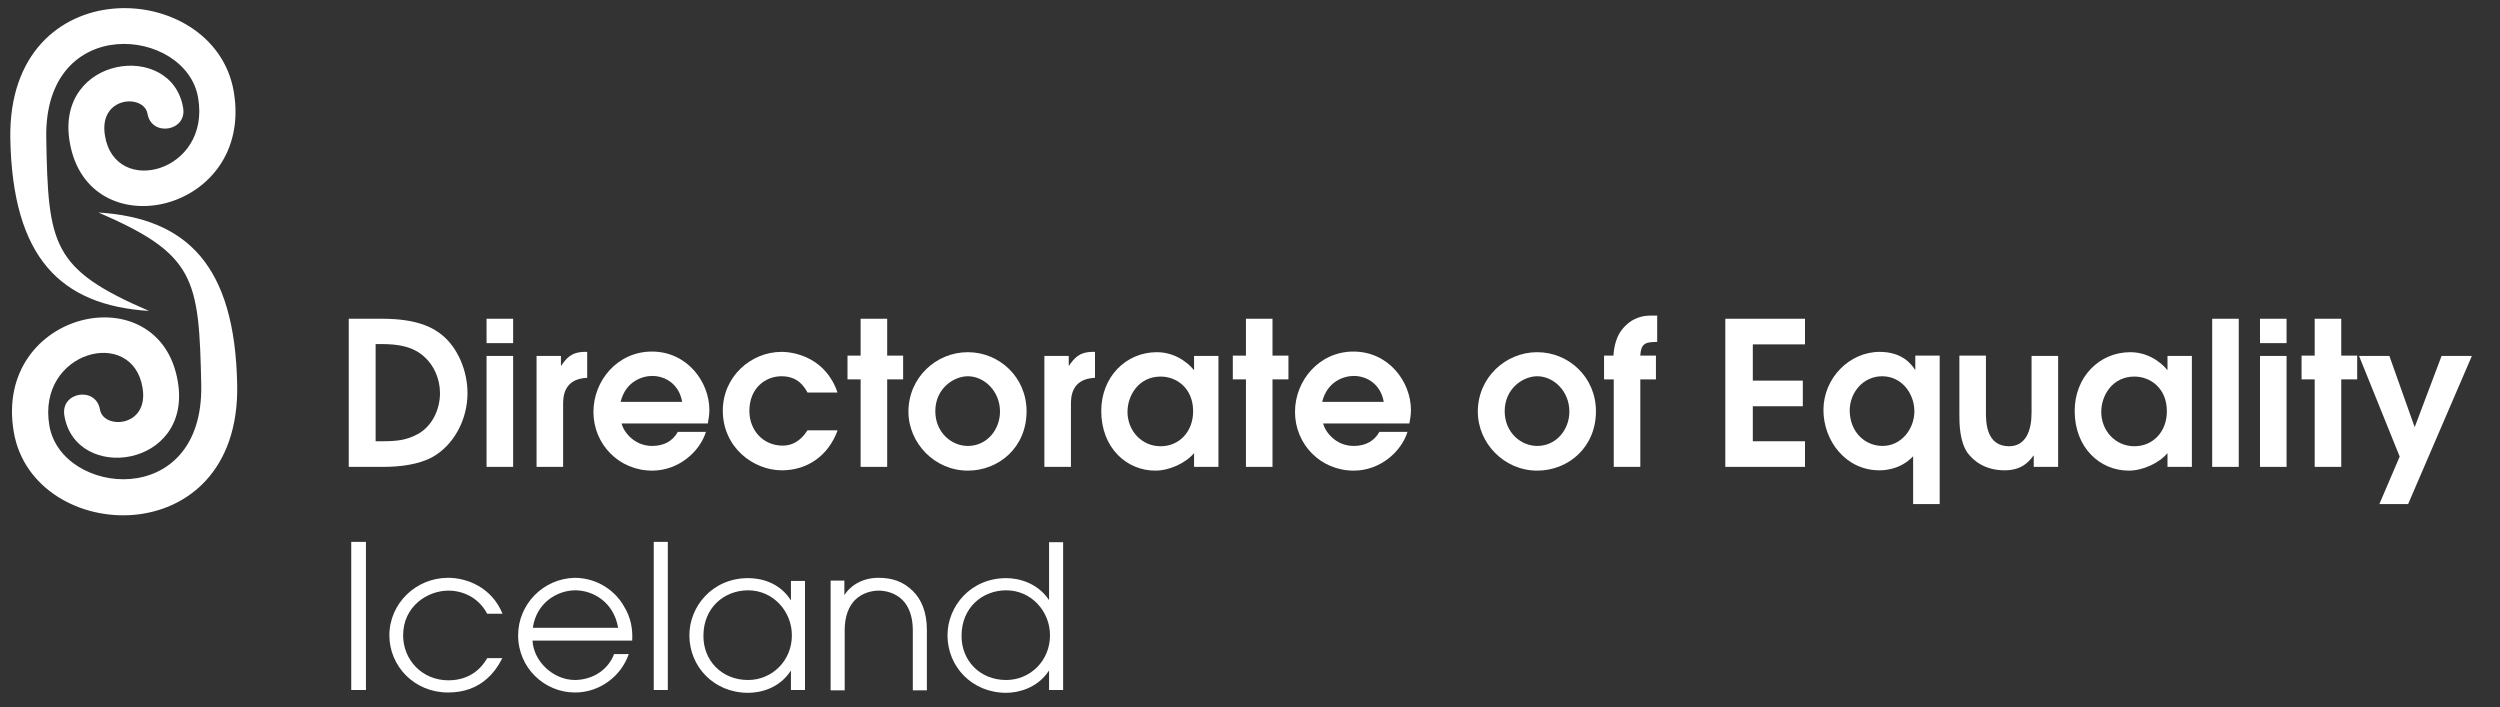 <?xml version="1.0" encoding="utf-8"?>
<!-- Generator: Adobe Illustrator 28.0.0, SVG Export Plug-In . SVG Version: 6.00 Build 0)  -->
<svg version="1.1" id="Layer_1" xmlns="http://www.w3.org/2000/svg" xmlns:xlink="http://www.w3.org/1999/xlink" x="0px" y="0px"
	 viewBox="0 0 800 226.3" style="enable-background:new 0 0 800 226.3;" xml:space="preserve">
<rect x="0" y="0" width="800" height="226.3" fill="#333333" stroke="none"/>
<style type="text/css">
	.st0{fill:#FFFFFF;}
</style>
<g>
	<g>
		<path class="st0" d="M32,131.1c1.1,6.4,15.8,5.7,13.6-7.1c-3.3-19.7-33.9-11.6-29.8,12.2c3.8,22.5,49.3,27.3,48.6-12.9
			C63.7,89,62.5,81.4,31.5,68c28.4,1.8,43.7,17,44.4,55.2c1,54.4-65.3,51.4-71.5,15c-6.6-38.9,46.7-50.8,52.5-16.1
			c4.7,27.6-32.7,32.5-36.3,10.9C19.3,125.4,30.7,123.5,32,131.1"/>
		<path class="st0" d="M47.2,36.4c-1.1-6.4-15.8-5.7-13.6,7.1c3.3,19.7,33.9,11.6,29.8-12.2C59.6,8.7,14.1,3.9,14.8,44.1
			c0.6,34.4,1.8,42,32.9,55.4C19.4,97.7,4,82.5,3.3,44.3c-0.9-54.4,65.3-51.4,71.5-15c6.6,38.9-46.7,50.8-52.5,16.1
			c-4.7-27.6,32.7-32.5,36.3-10.9C59.9,42,48.5,43.9,47.2,36.4"/>
	</g>
	<g>
		<path class="st0" d="M111.5,102h10.8c11.7,0,16.7,3.1,19.5,5.5c4.5,3.8,7.8,10.9,7.8,18.3c0,8.5-4.4,16.7-11.3,20.5
			c-4.4,2.4-10.4,3.1-15.8,3.1h-10.9V102z M120.3,141.2h1.9c4.7,0,7.8-0.3,11.5-2.3c4.7-2.6,7.1-8,7.1-13.1c0-4.6-2-9-5.1-11.7
			c-3.7-3.3-8.3-4-13.8-4h-1.7V141.2z"/>
		<path class="st0" d="M155.7,102h8.5v7.8h-8.5V102z M155.7,113.9h8.5v35.5h-8.5V113.9z"/>
		<path class="st0" d="M171.7,113.9h7.8v3.1h0.1c1.6-2.3,3.2-4.4,7.6-4.4h0.7v8.3c-7.7,0.3-7.7,6.4-7.7,8.5v20h-8.5V113.9z"/>
		<path class="st0" d="M198.9,135.4c0.4,2.3,3.7,7.3,9.8,7.3c3.8,0,6.6-1.6,8.2-4.5h9c-2,6.4-8.8,12.4-17.2,12.4
			c-10.6,0-18.8-8.4-18.8-18.8c0-10,7.7-19.3,18.7-19.3c11.3,0,18.4,9.7,18.4,18.7c0,1.7-0.3,3.1-0.5,4.3H198.9z M218.3,128.6
			c-1-5.7-5.4-8.3-9.6-8.3c-3.1,0-8.5,1.7-10.1,8.3H218.3z"/>
		<path class="st0" d="M268,137.8c-2.9,7.9-9.5,12.7-17.8,12.7c-9.1,0-18.9-7.3-18.9-19.1c0-10.9,9-18.8,18.8-18.8
			c4.5,0,14.2,2.1,17.9,13h-9.6c-1-1.8-3-5.2-8.3-5.2c-5.2,0-10.3,3.8-10.3,11.1c0,6.1,4.3,11.1,10.7,11.1c2.8,0,5.6-1.3,7.9-4.9
			H268z"/>
		<path class="st0" d="M275.4,121.4h-4.2v-7.6h4.2V102h8.5v11.8h5.1v7.6h-5.1v28h-8.5V121.4z"/>
		<path class="st0" d="M290.7,131.7c0-10.8,8.8-19,19-19c10.1,0,18.8,8,18.8,18.9c0,11.7-9,19-18.8,19
			C299.1,150.6,290.7,141.8,290.7,131.7z M320,131.7c0-6.5-5-11.3-10.3-11.3c-4.4,0-10.4,3.8-10.4,11.2c0,6.7,5.1,11.1,10.4,11.1
			C315.9,142.7,320,137.4,320,131.7z"/>
		<path class="st0" d="M334.2,113.9h7.8v3.1h0.1c1.6-2.3,3.2-4.4,7.6-4.4h0.7v8.3c-7.7,0.3-7.7,6.4-7.7,8.5v20h-8.5V113.9z"/>
		<path class="st0" d="M389.9,149.4h-7.8V145c-2.7,3.2-7.9,5.6-12.4,5.6c-9.2,0-17.3-7.3-17.3-19.1c0-10.9,7.9-18.8,17.8-18.8
			c7.2,0,11.5,5.2,11.8,5.7h0.1v-4.5h7.8V149.4z M371.4,120.5c-7,0-10.6,6-10.6,11.3c0,6,4.5,11,10.6,11c5.9,0,10.4-4.6,10.4-11.2
			C381.8,124.2,376.5,120.5,371.4,120.5z"/>
		<path class="st0" d="M398.7,121.4h-4.2v-7.6h4.2V102h8.5v11.8h5.1v7.6h-5.1v28h-8.5V121.4z"/>
		<path class="st0" d="M423.4,135.4c0.4,2.3,3.7,7.3,9.8,7.3c3.8,0,6.6-1.6,8.2-4.5h9c-2,6.4-8.8,12.4-17.2,12.4
			c-10.6,0-18.8-8.4-18.8-18.8c0-10,7.7-19.3,18.7-19.3c11.3,0,18.4,9.7,18.4,18.7c0,1.7-0.3,3.1-0.5,4.3H423.4z M442.8,128.6
			c-1-5.7-5.4-8.3-9.6-8.3c-3.1,0-8.5,1.7-10.1,8.3H442.8z"/>
		<path class="st0" d="M472.9,131.7c0-10.8,8.8-19,19-19c10.1,0,18.8,8,18.8,18.9c0,11.7-9,19-18.8,19
			C481.3,150.6,472.9,141.8,472.9,131.7z M502.2,131.7c0-6.5-5-11.3-10.3-11.3c-4.4,0-10.4,3.8-10.4,11.2c0,6.7,5.1,11.1,10.4,11.1
			C498.1,142.7,502.2,137.4,502.2,131.7z"/>
		<path class="st0" d="M516.3,121.4h-3v-7.6h3c0.2-2.4,0.6-6.7,4.2-9.9c2-1.9,4.8-2.9,7.4-2.9h2.4v8.4c-3.3,0.1-5.2,0.1-5.4,4.4h5
			v7.6h-5v28h-8.5V121.4z"/>
		<path class="st0" d="M552.1,102h25.5v8.2h-16.7v11.6h16v8.2h-16v11.2h16.7v8.2h-25.5V102z"/>
		<path class="st0" d="M620.7,113.9v47.4h-8.5V146c-4.2,4.5-9.8,4.5-10.8,4.5c-10.8,0-17.9-9.5-17.9-19.3c0-10.2,8.3-18.6,18-18.6
			c7.2,0,10.1,3.9,11.3,5.7h0.1v-4.5H620.7z M602.4,142.7c6,0,10.2-5.4,10.2-11.1c0-5.6-4-11.2-10.3-11.2c-6.1,0-10.4,5.2-10.4,11
			C592,138.6,597.1,142.7,602.4,142.7z"/>
		<path class="st0" d="M658.6,113.9v35.5h-7.8v-3.6h-0.1c-1.4,1.9-3.7,4.7-9.2,4.7c-6.5,0-10.1-3.2-11.9-5.6
			c-2.6-3.8-2.6-9.5-2.6-12.5v-18.6h8.5V132c0,2.9,0,10.8,7.4,10.8c5.4,0,7.2-5.1,7.2-10.7v-18.2H658.6z"/>
		<path class="st0" d="M701.4,149.4h-7.8V145c-2.7,3.2-7.9,5.6-12.4,5.6c-9.2,0-17.3-7.3-17.3-19.1c0-10.9,7.9-18.8,17.8-18.8
			c7.2,0,11.5,5.2,11.8,5.7h0.1v-4.5h7.8V149.4z M683,120.5c-7,0-10.6,6-10.6,11.3c0,6,4.5,11,10.6,11c5.9,0,10.4-4.6,10.4-11.2
			C693.4,124.2,688.1,120.5,683,120.5z"/>
		<path class="st0" d="M707.9,102h8.5v47.4h-8.5V102z"/>
		<path class="st0" d="M723.2,102h8.5v7.8h-8.5V102z M723.2,113.9h8.5v35.5h-8.5V113.9z"/>
		<path class="st0" d="M740.7,121.4h-4.2v-7.6h4.2V102h8.5v11.8h5.1v7.6h-5.1v28h-8.5V121.4z"/>
		<path class="st0" d="M767.9,146.1l-13-32.2h9.7l8.1,22.8l8.6-22.8h9.7l-20.4,47.4h-9.2L767.9,146.1z"/>
		<path class="st0" d="M112.4,173.4h4.7v47.4h-4.7V173.4z"/>
		<path class="st0" d="M160.8,210.5c-2.2,4.4-6.9,11.1-17.4,11.1c-10.9,0-18.8-8.5-18.8-18.3c0-10.1,8.4-18.4,18.8-18.4
			c6.1,0,14,3.1,17.4,11.5h-4.9c-2.8-5.3-7.9-7.4-12.4-7.4c-6.8,0-14.5,5.1-14.5,14.3c0,7.9,6.1,14.4,14.5,14.4
			c7.3,0,10.9-4.4,12.4-7.1H160.8z"/>
		<path class="st0" d="M170.4,204.9c0.3,6.8,6.7,12.7,13.6,12.7c6.4-0.1,10.9-3.9,12.5-8.3h4.7c-2.4,7-9.2,12.3-17.2,12.3
			c-9.8,0-18.2-7.9-18.2-18.3c0-9.9,8-18.2,18.2-18.4c7.7,0.1,13.1,4.6,15.6,9c2.4,3.8,2.9,7.7,2.7,11.1H170.4z M197.8,200.9
			c-1.4-8.3-8.1-12-13.7-12c-5.5,0-12.4,3.7-13.6,12H197.8z"/>
		<path class="st0" d="M209.2,173.4h4.5v47.4h-4.5V173.4z"/>
		<path class="st0" d="M257.6,220.8h-4.5v-6.1H253c-3.8,5.8-10,7-13.6,7c-11,0-18.8-8.4-18.8-18.4c0-9.3,7.4-18.3,18.8-18.3
			c3.8,0,9.9,1.2,13.6,7h0.1v-6.1h4.5V220.8z M239.4,217.6c7.6,0,14-6.1,14-14.3c0-7.7-6-14.4-14-14.4c-7.7,0-14.3,5.6-14.3,14.5
			C225,211.2,230.8,217.6,239.4,217.6z"/>
		<path class="st0" d="M265.7,185.8h4.5v4.5h0.1c1.3-2.1,4.8-5.4,10.8-5.4c4.3,0,7.9,1.1,11.1,4.3c2.6,2.6,4.4,6.6,4.4,12.4v19.3
			h-4.5v-19.3c0-4.5-1.4-7.7-3.3-9.6c-2.4-2.4-5.6-3-7.6-3c-2,0-5.2,0.6-7.6,3c-1.9,1.9-3.3,5.1-3.3,9.6v19.3h-4.5V185.8z"/>
		<path class="st0" d="M340.2,220.8h-4.5v-6.1h-0.1c-3.7,5.6-9.9,7-13.6,7c-11,0-18.8-8.4-18.8-18.4c0-9.3,7.4-18.3,18.8-18.3
			c3.8,0,9.9,1.4,13.6,6.9h0.1v-18.4h4.5V220.8z M322,217.6c7.6,0,14-6.1,14-14.3c0-7.7-6-14.4-14-14.4c-7.7,0-14.3,5.6-14.3,14.5
			C307.6,211.2,313.4,217.6,322,217.6z"/>
	</g>
</g>
</svg>
